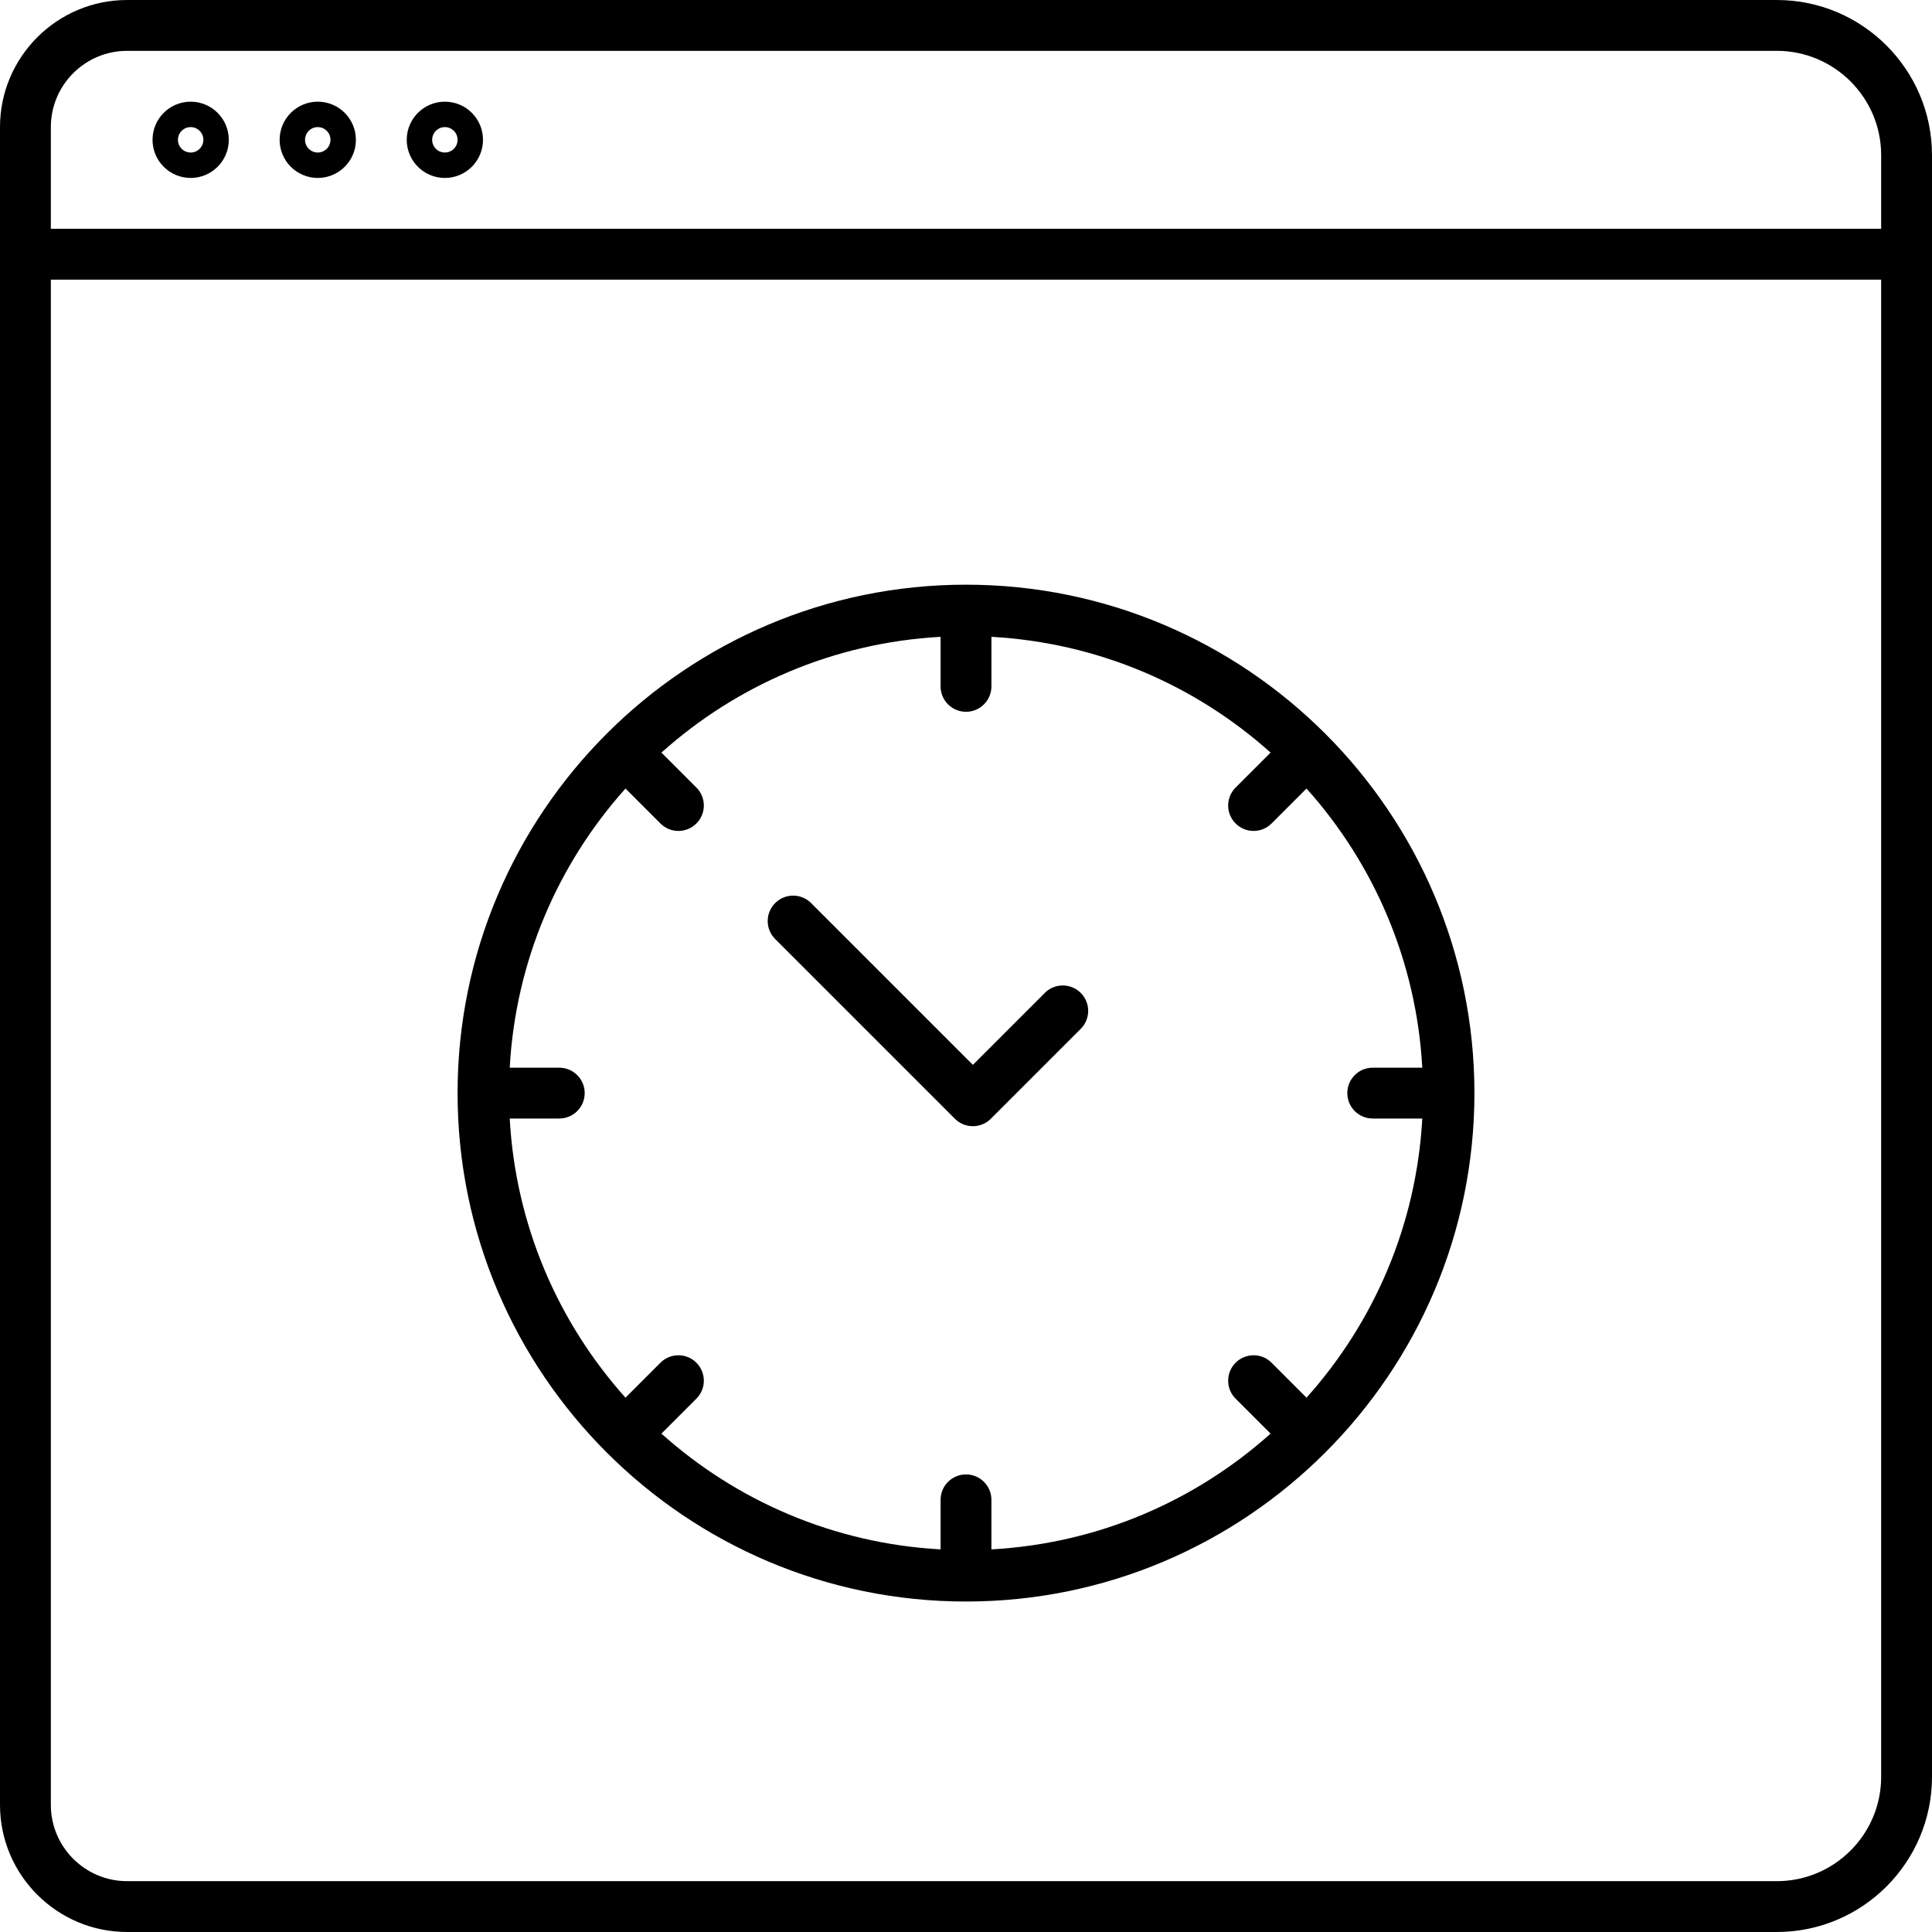 <svg viewBox="0 0 76 76" width="76" height="76" xmlns="http://www.w3.org/2000/svg">;<path d="M69.896,0H5C2.243,0,0,2.243,0,5v66c0,2.757,2.243,5,5,5h64.896C73.262,76,76,73.262,76,69.896V6.104
		C76,2.738,73.262,0,69.896,0z M5,2h64.896C72.159,2,74,3.841,74,6.104V9H2V5C2,3.346,3.346,2,5,2z M69.896,74H5
		c-1.654,0-3-1.346-3-3V11h72v58.896C74,72.159,72.159,74,69.896,74z"/><path d="m7.5 7c.828 0 1.5-.672 1.5-1.5s-.672-1.5-1.5-1.5-1.5.672-1.5 1.5.672 1.5 1.5 1.5m0-2c.276 0 .5.224.5.5s-.224.5-.5.5-.5-.224-.5-.5.224-.5.5-.5"/><path d="m12.5 7c.828 0 1.5-.672 1.5-1.5s-.672-1.5-1.5-1.5-1.5.672-1.5 1.5.672 1.5 1.5 1.5m0-2c.276 0 .5.224.5.5s-.224.5-.5.5-.5-.224-.5-.5.224-.5.5-.5"/><path d="m17.5 7c.828 0 1.5-.672 1.5-1.5s-.672-1.5-1.5-1.5-1.5.672-1.5 1.5.672 1.5 1.5 1.5m0-2c.276 0 .5.224.5.5s-.224.5-.5.5-.5-.224-.5-.5.224-.5.5-.5"/><path d="m38 23c-11.03 0-20 8.972-20 20s8.972 20 20 20c11.03 0 20-8.972 20-20s-8.972-20-20-20m13.395 31.981l-1.375-1.375c-.391-.391-1.023-.391-1.414 0s-.391 1.023 0 1.414l1.375 1.375c-2.953 2.644-6.773 4.321-10.981 4.554v-1.949c0-.553-.448-1-1-1s-1 .447-1 1v1.949c-4.209-.233-8.03-1.911-10.981-4.554l1.375-1.375c.391-.391.391-1.023 0-1.414s-1.023-.391-1.414 0l-1.375 1.375c-2.644-2.953-4.321-6.772-4.554-10.981h1.949c.552 0 1-.447 1-1s-.448-1-1-1h-1.949c.233-4.208 1.91-8.03 4.554-10.981l1.375 1.375c.195.195.451.293.707.293s.512-.098.707-.293c.391-.391.391-1.023 0-1.414l-1.375-1.375c2.953-2.644 6.773-4.321 10.981-4.554v1.949c0 .553.448 1 1 1s1-.447 1-1v-1.949c4.208.233 8.03 1.91 10.981 4.554l-1.375 1.375c-.391.391-.391 1.023 0 1.414.195.195.451.293.707.293s.512-.098.707-.293l1.375-1.375c2.644 2.953 4.321 6.773 4.554 10.981h-1.949c-.553 0-1 .447-1 1s.447 1 1 1h1.949c-.233 4.208-1.91 8.03-4.554 10.981"/><path d="m41.1 39.06l-2.829 2.829-6.364-6.364c-.391-.391-1.023-.391-1.414 0s-.391 1.023 0 1.414l7.07 7.07c.188.188.442.293.707.293s.52-.105.707-.293l3.536-3.536c.391-.391.391-1.023 0-1.414s-1.024-.391-1.414 0"/></svg>
